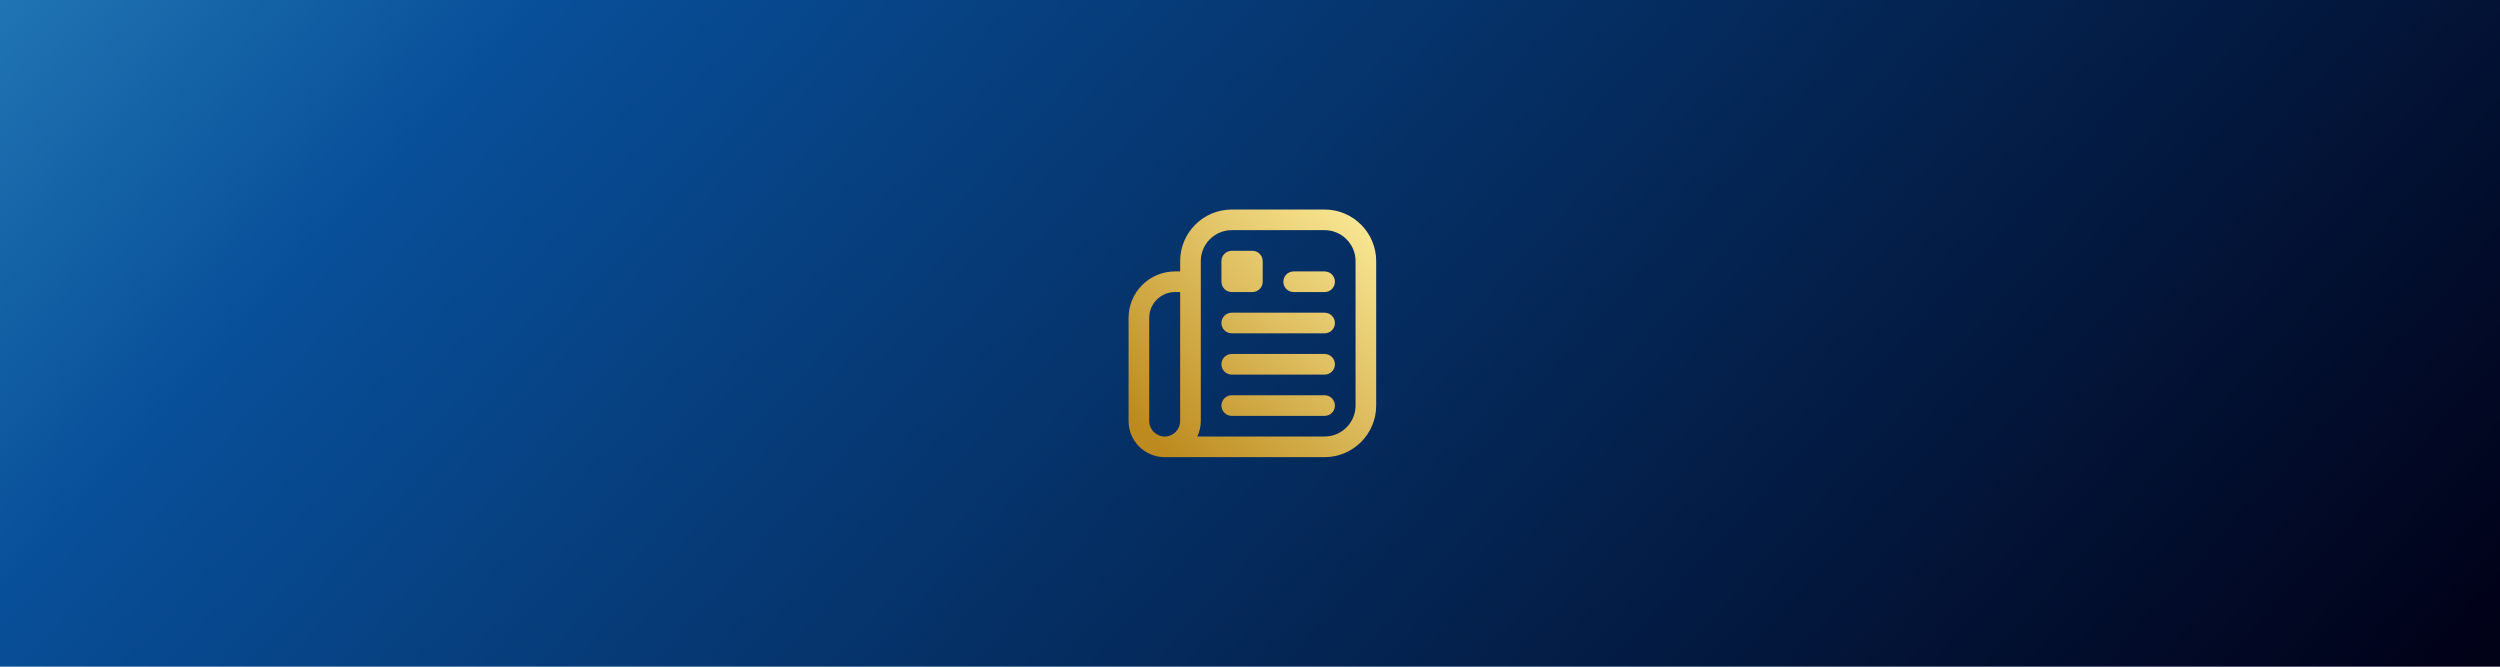 <svg width="525" height="140" viewBox="0 0 525 140" fill="none" xmlns="http://www.w3.org/2000/svg">
<rect width="525" height="140" fill="white"/>
<rect width="525" height="140" fill="url(#paint0_linear_575_2494)"/>
<g clip-path="url(#clip0_575_2494)">
<path d="M278.167 44H258.667C252.693 44 247.833 48.86 247.833 54.833V57H246.75C241.375 57 237 61.374 237 66.75V88.417C237 92.596 240.4 95.998 244.581 96H278.167C284.14 96 289 91.14 289 85.167V54.833C289 48.86 284.14 44 278.167 44ZM247.833 88.417C247.833 90.209 246.375 91.667 244.583 91.667C242.792 91.667 241.333 90.209 241.333 88.417V66.75C241.333 63.764 243.764 61.333 246.75 61.333H247.833V88.417ZM284.667 85.167C284.667 88.75 281.75 91.667 278.167 91.667H251.434C251.902 90.681 252.167 89.58 252.167 88.417V54.833C252.167 51.25 255.083 48.333 258.667 48.333H278.167C281.75 48.333 284.667 51.25 284.667 54.833V85.167ZM280.333 59.167C280.333 60.363 279.363 61.333 278.167 61.333H271.667C270.471 61.333 269.5 60.363 269.5 59.167C269.5 57.971 270.471 57 271.667 57H278.167C279.363 57 280.333 57.971 280.333 59.167ZM280.333 67.833C280.333 69.029 279.363 70 278.167 70H258.667C257.471 70 256.5 69.029 256.5 67.833C256.5 66.637 257.471 65.667 258.667 65.667H278.167C279.363 65.667 280.333 66.637 280.333 67.833ZM280.333 76.5C280.333 77.696 279.363 78.667 278.167 78.667H258.667C257.471 78.667 256.5 77.696 256.5 76.5C256.5 75.304 257.471 74.333 258.667 74.333H278.167C279.363 74.333 280.333 75.304 280.333 76.5ZM280.333 85.167C280.333 86.363 279.363 87.333 278.167 87.333H258.667C257.471 87.333 256.5 86.363 256.5 85.167C256.5 83.971 257.471 83 258.667 83H278.167C279.363 83 280.333 83.971 280.333 85.167ZM256.5 59.167V54.833C256.5 53.637 257.471 52.667 258.667 52.667H263C264.196 52.667 265.167 53.637 265.167 54.833V59.167C265.167 60.363 264.196 61.333 263 61.333H258.667C257.471 61.333 256.5 60.363 256.5 59.167Z" fill="url(#paint1_linear_575_2494)"/>
</g>
<defs>
<linearGradient id="paint0_linear_575_2494" x1="-212.757" y1="-126.194" x2="355.567" y2="391.982" gradientUnits="userSpaceOnUse">
<stop stop-color="#65DFFE"/>
<stop offset="0.425" stop-color="#084F99"/>
<stop offset="0.934" stop-color="#010118"/>
</linearGradient>
<linearGradient id="paint1_linear_575_2494" x1="289" y1="44" x2="237" y2="96" gradientUnits="userSpaceOnUse">
<stop stop-color="#FCEC9A"/>
<stop offset="0.922" stop-color="#BC8A1E"/>
</linearGradient>
<clipPath id="clip0_575_2494">
<rect width="52" height="52" fill="white" transform="translate(237 44)"/>
</clipPath>
</defs>
</svg>
